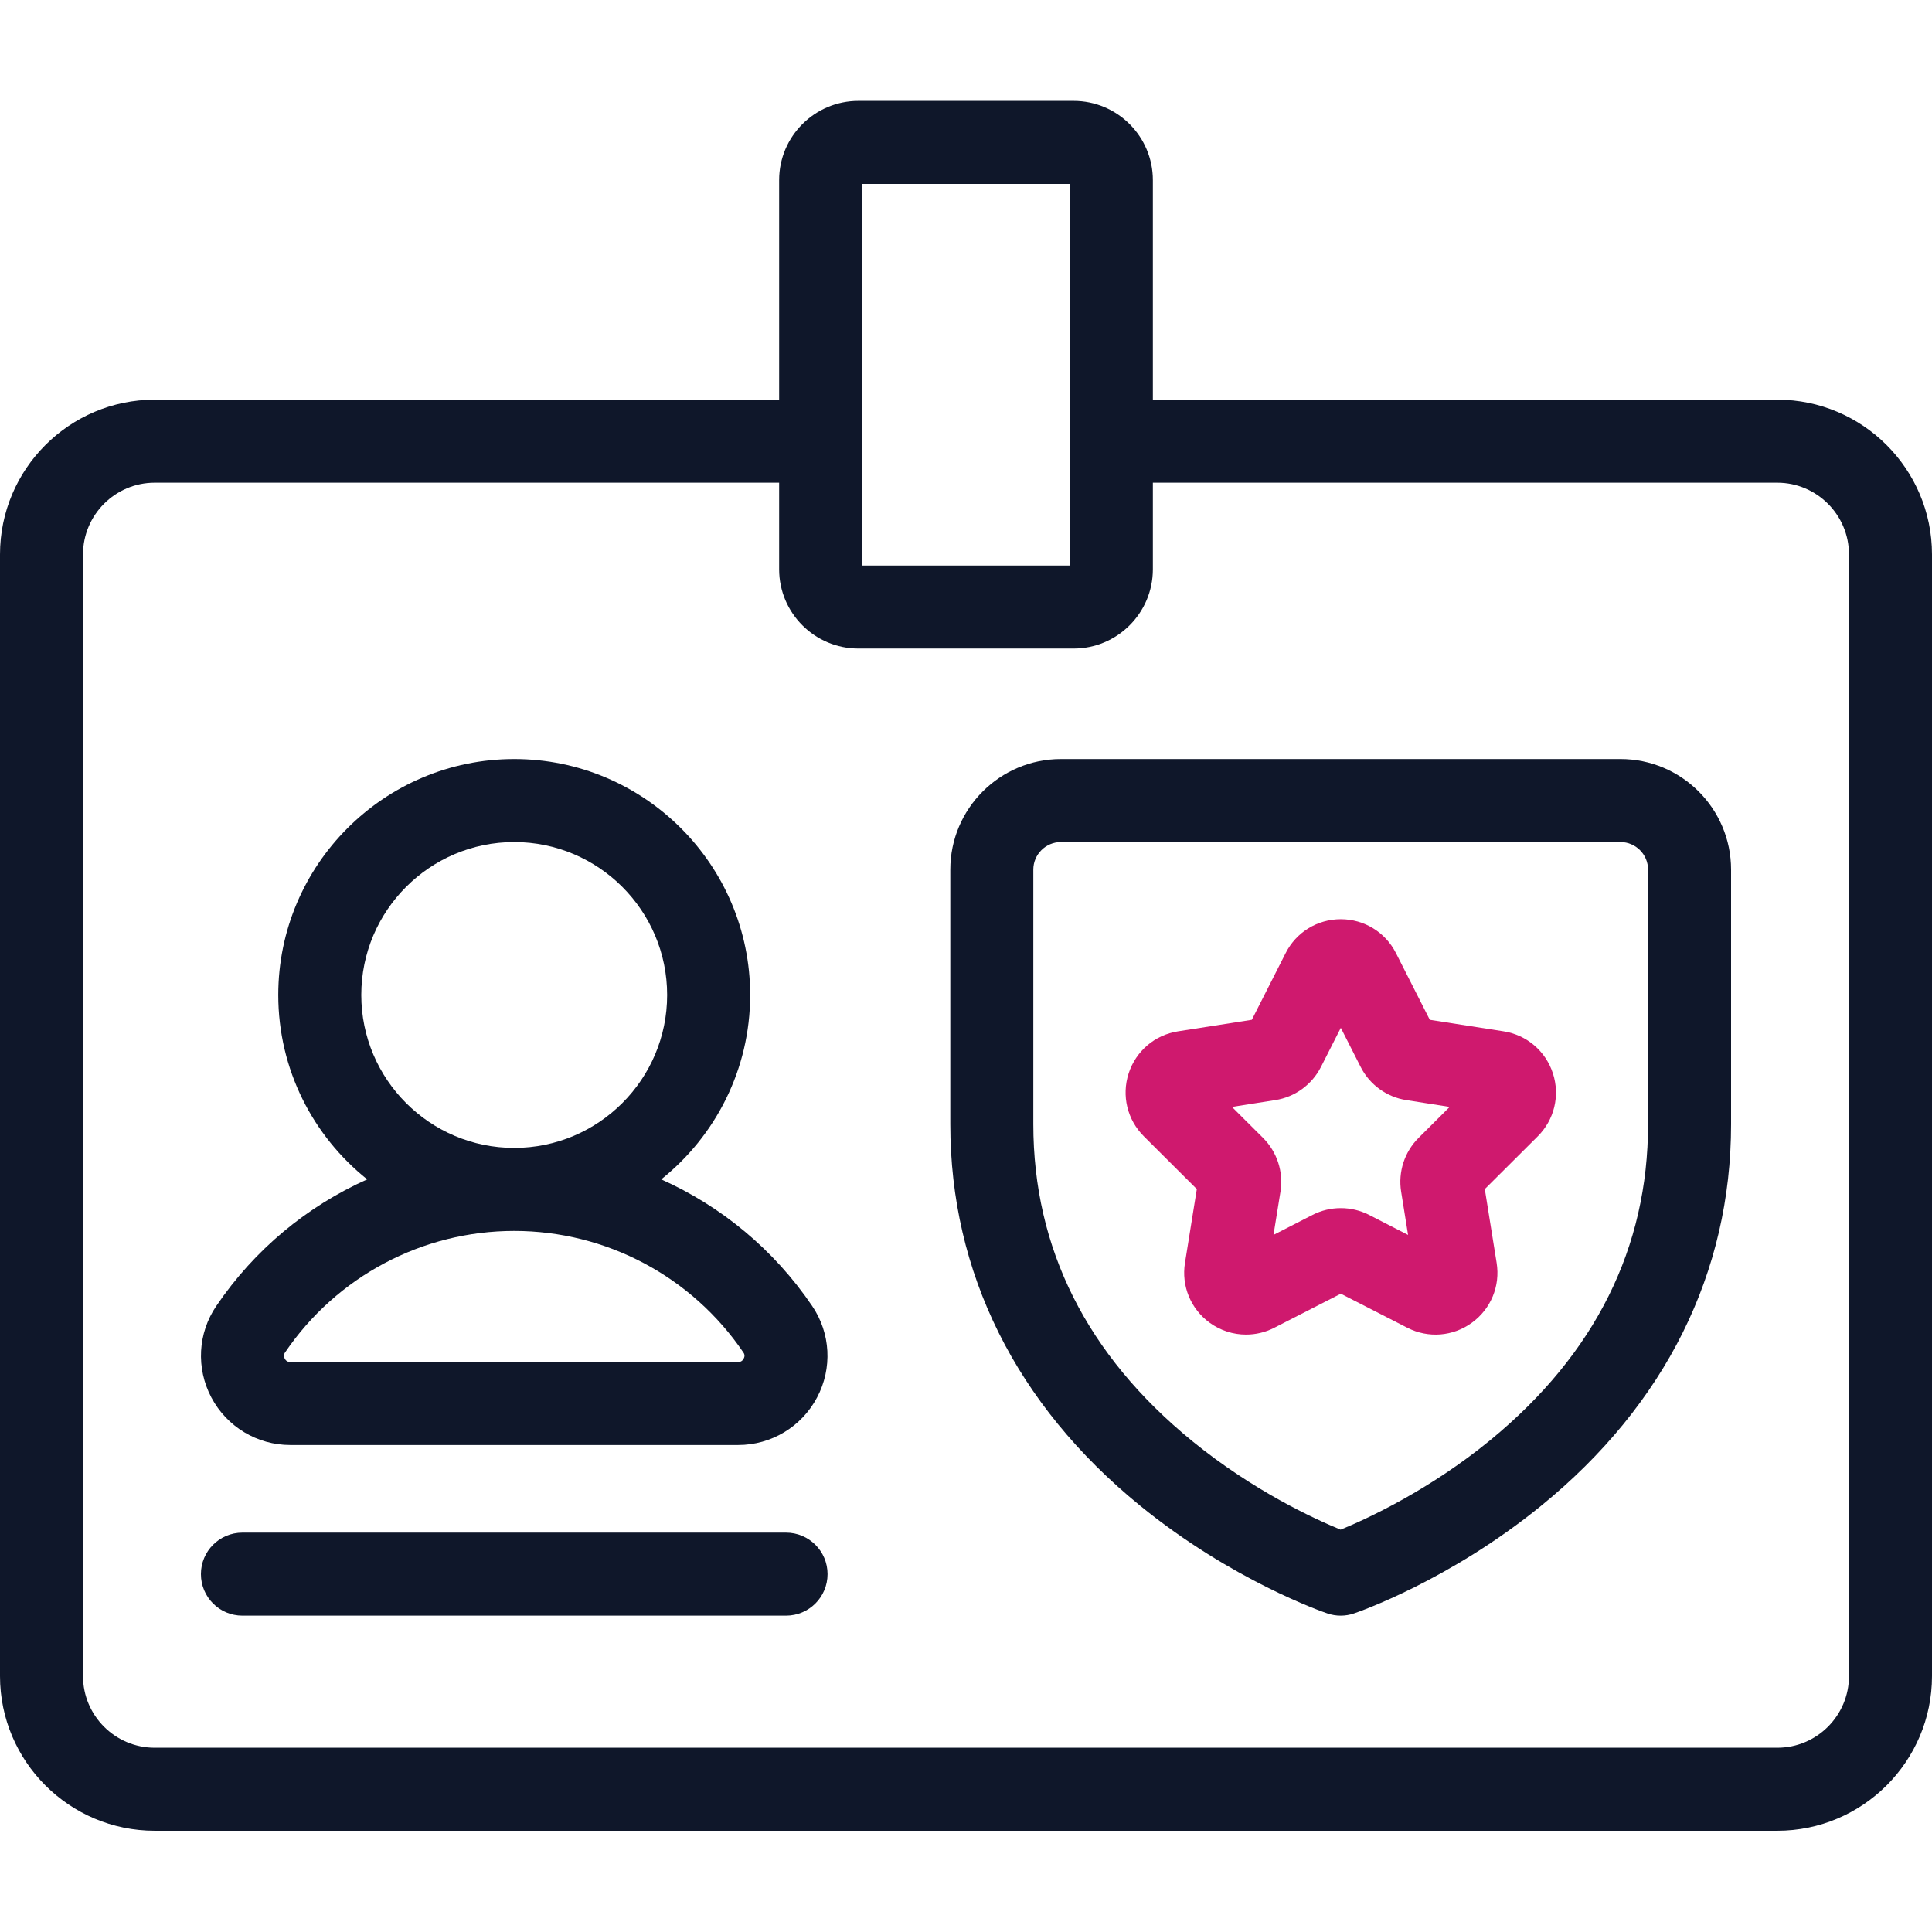 <svg width="32" height="32" viewBox="0 0 32 32" fill="none" xmlns="http://www.w3.org/2000/svg">
<g id="QKimlik Koruma Sigortas&#196;&#177;">
<g id="Group">
<g id="Group_2">
<path id="Vector" d="M20.638 22.105C20.426 22.105 20.216 22.039 20.036 21.909C19.722 21.68 19.565 21.3 19.627 20.917L19.823 19.695L18.946 18.821C18.671 18.547 18.574 18.147 18.694 17.778C18.814 17.409 19.127 17.142 19.511 17.082L20.734 16.891L21.294 15.787C21.469 15.44 21.82 15.225 22.208 15.225C22.208 15.225 22.208 15.225 22.208 15.225C22.596 15.225 22.947 15.441 23.122 15.787L23.682 16.891L24.905 17.082C25.288 17.142 25.601 17.409 25.721 17.778C25.841 18.147 25.745 18.547 25.47 18.821L24.593 19.695L24.789 20.917C24.851 21.3 24.694 21.68 24.379 21.909C24.065 22.137 23.655 22.169 23.31 21.992L22.208 21.428L21.106 21.992C20.958 22.068 20.798 22.105 20.638 22.105ZM20.405 18.334L20.92 18.847C21.152 19.079 21.261 19.411 21.209 19.735L21.093 20.454L21.741 20.122C22.033 19.973 22.383 19.973 22.675 20.122L23.322 20.454L23.207 19.736C23.155 19.411 23.263 19.079 23.496 18.847L24.011 18.334L23.293 18.221C22.968 18.171 22.685 17.965 22.537 17.672L22.208 17.024L21.879 17.672C21.73 17.965 21.448 18.171 21.123 18.221L20.405 18.334Z" fill="#CF196E"/>
</g>
<g id="Group_3">
<path id="Vector_2" d="M29.438 6.62H19.095V2.983C19.095 2.259 18.506 1.671 17.782 1.671H14.218C13.494 1.671 12.905 2.259 12.905 2.983V6.62H2.562C1.15 6.62 0 7.77 0 9.183V27.761C0 29.174 1.15 30.323 2.562 30.323H29.438C30.85 30.323 32 29.174 32 27.761V9.183C32 7.77 30.85 6.62 29.438 6.62ZM14.28 3.046H17.72V9.367H14.28V3.046ZM30.625 27.761C30.625 28.416 30.092 28.948 29.438 28.948H2.562C1.908 28.948 1.375 28.416 1.375 27.761V9.183C1.375 8.528 1.908 7.995 2.562 7.995H12.905V9.429C12.905 10.153 13.494 10.742 14.218 10.742H17.782C18.506 10.742 19.095 10.153 19.095 9.429V7.995H29.438C30.092 7.995 30.625 8.528 30.625 9.183V27.761Z" fill="#0F172A"/>
<path id="Vector_3" d="M4.808 23.934H12.227C12.775 23.934 13.276 23.632 13.533 23.147C13.79 22.663 13.758 22.082 13.452 21.631C12.819 20.698 11.949 19.98 10.952 19.534C11.849 18.817 12.425 17.715 12.425 16.48C12.425 14.325 10.672 12.572 8.517 12.572C6.362 12.572 4.609 14.325 4.609 16.48C4.609 17.715 5.185 18.817 6.082 19.534C5.085 19.98 4.215 20.698 3.583 21.631C3.276 22.082 3.245 22.663 3.501 23.147C3.758 23.632 4.259 23.934 4.808 23.934ZM5.984 16.48C5.984 15.083 7.12 13.947 8.517 13.947C9.914 13.947 11.05 15.083 11.05 16.48C11.05 17.877 9.914 19.013 8.517 19.013C7.12 19.013 5.984 17.877 5.984 16.48ZM4.72 22.403C5.576 21.141 6.996 20.388 8.517 20.388C10.039 20.388 11.458 21.141 12.314 22.403C12.323 22.416 12.346 22.45 12.318 22.503C12.289 22.559 12.242 22.559 12.227 22.559H4.808C4.792 22.559 4.745 22.559 4.716 22.503C4.688 22.45 4.712 22.416 4.72 22.403Z" fill="#0F172A"/>
<path id="Vector_4" d="M13.019 25.385H4.015C3.635 25.385 3.328 25.693 3.328 26.072C3.328 26.452 3.635 26.76 4.015 26.76H13.019C13.399 26.76 13.707 26.452 13.707 26.072C13.707 25.693 13.399 25.385 13.019 25.385Z" fill="#0F172A"/>
<path id="Vector_5" d="M26.84 12.572H17.573C16.562 12.572 15.74 13.393 15.74 14.404V18.62C15.74 21.078 16.827 23.263 18.883 24.938C20.406 26.179 21.921 26.702 21.985 26.723C22.057 26.748 22.131 26.76 22.206 26.76C22.281 26.76 22.355 26.748 22.427 26.723C22.491 26.702 24.006 26.179 25.529 24.938C27.585 23.263 28.672 21.078 28.672 18.62V14.404C28.672 13.393 27.85 12.572 26.84 12.572ZM27.297 18.62C27.297 20.666 26.421 22.424 24.694 23.845C23.678 24.68 22.645 25.155 22.205 25.336C21.771 25.158 20.762 24.695 19.751 23.872C18.002 22.447 17.115 20.68 17.115 18.62V14.404C17.115 14.152 17.32 13.947 17.572 13.947H26.84C27.092 13.947 27.297 14.152 27.297 14.404V18.62H27.297Z" fill="#0F172A"/>
</g>
</g>
</g>
</svg>
